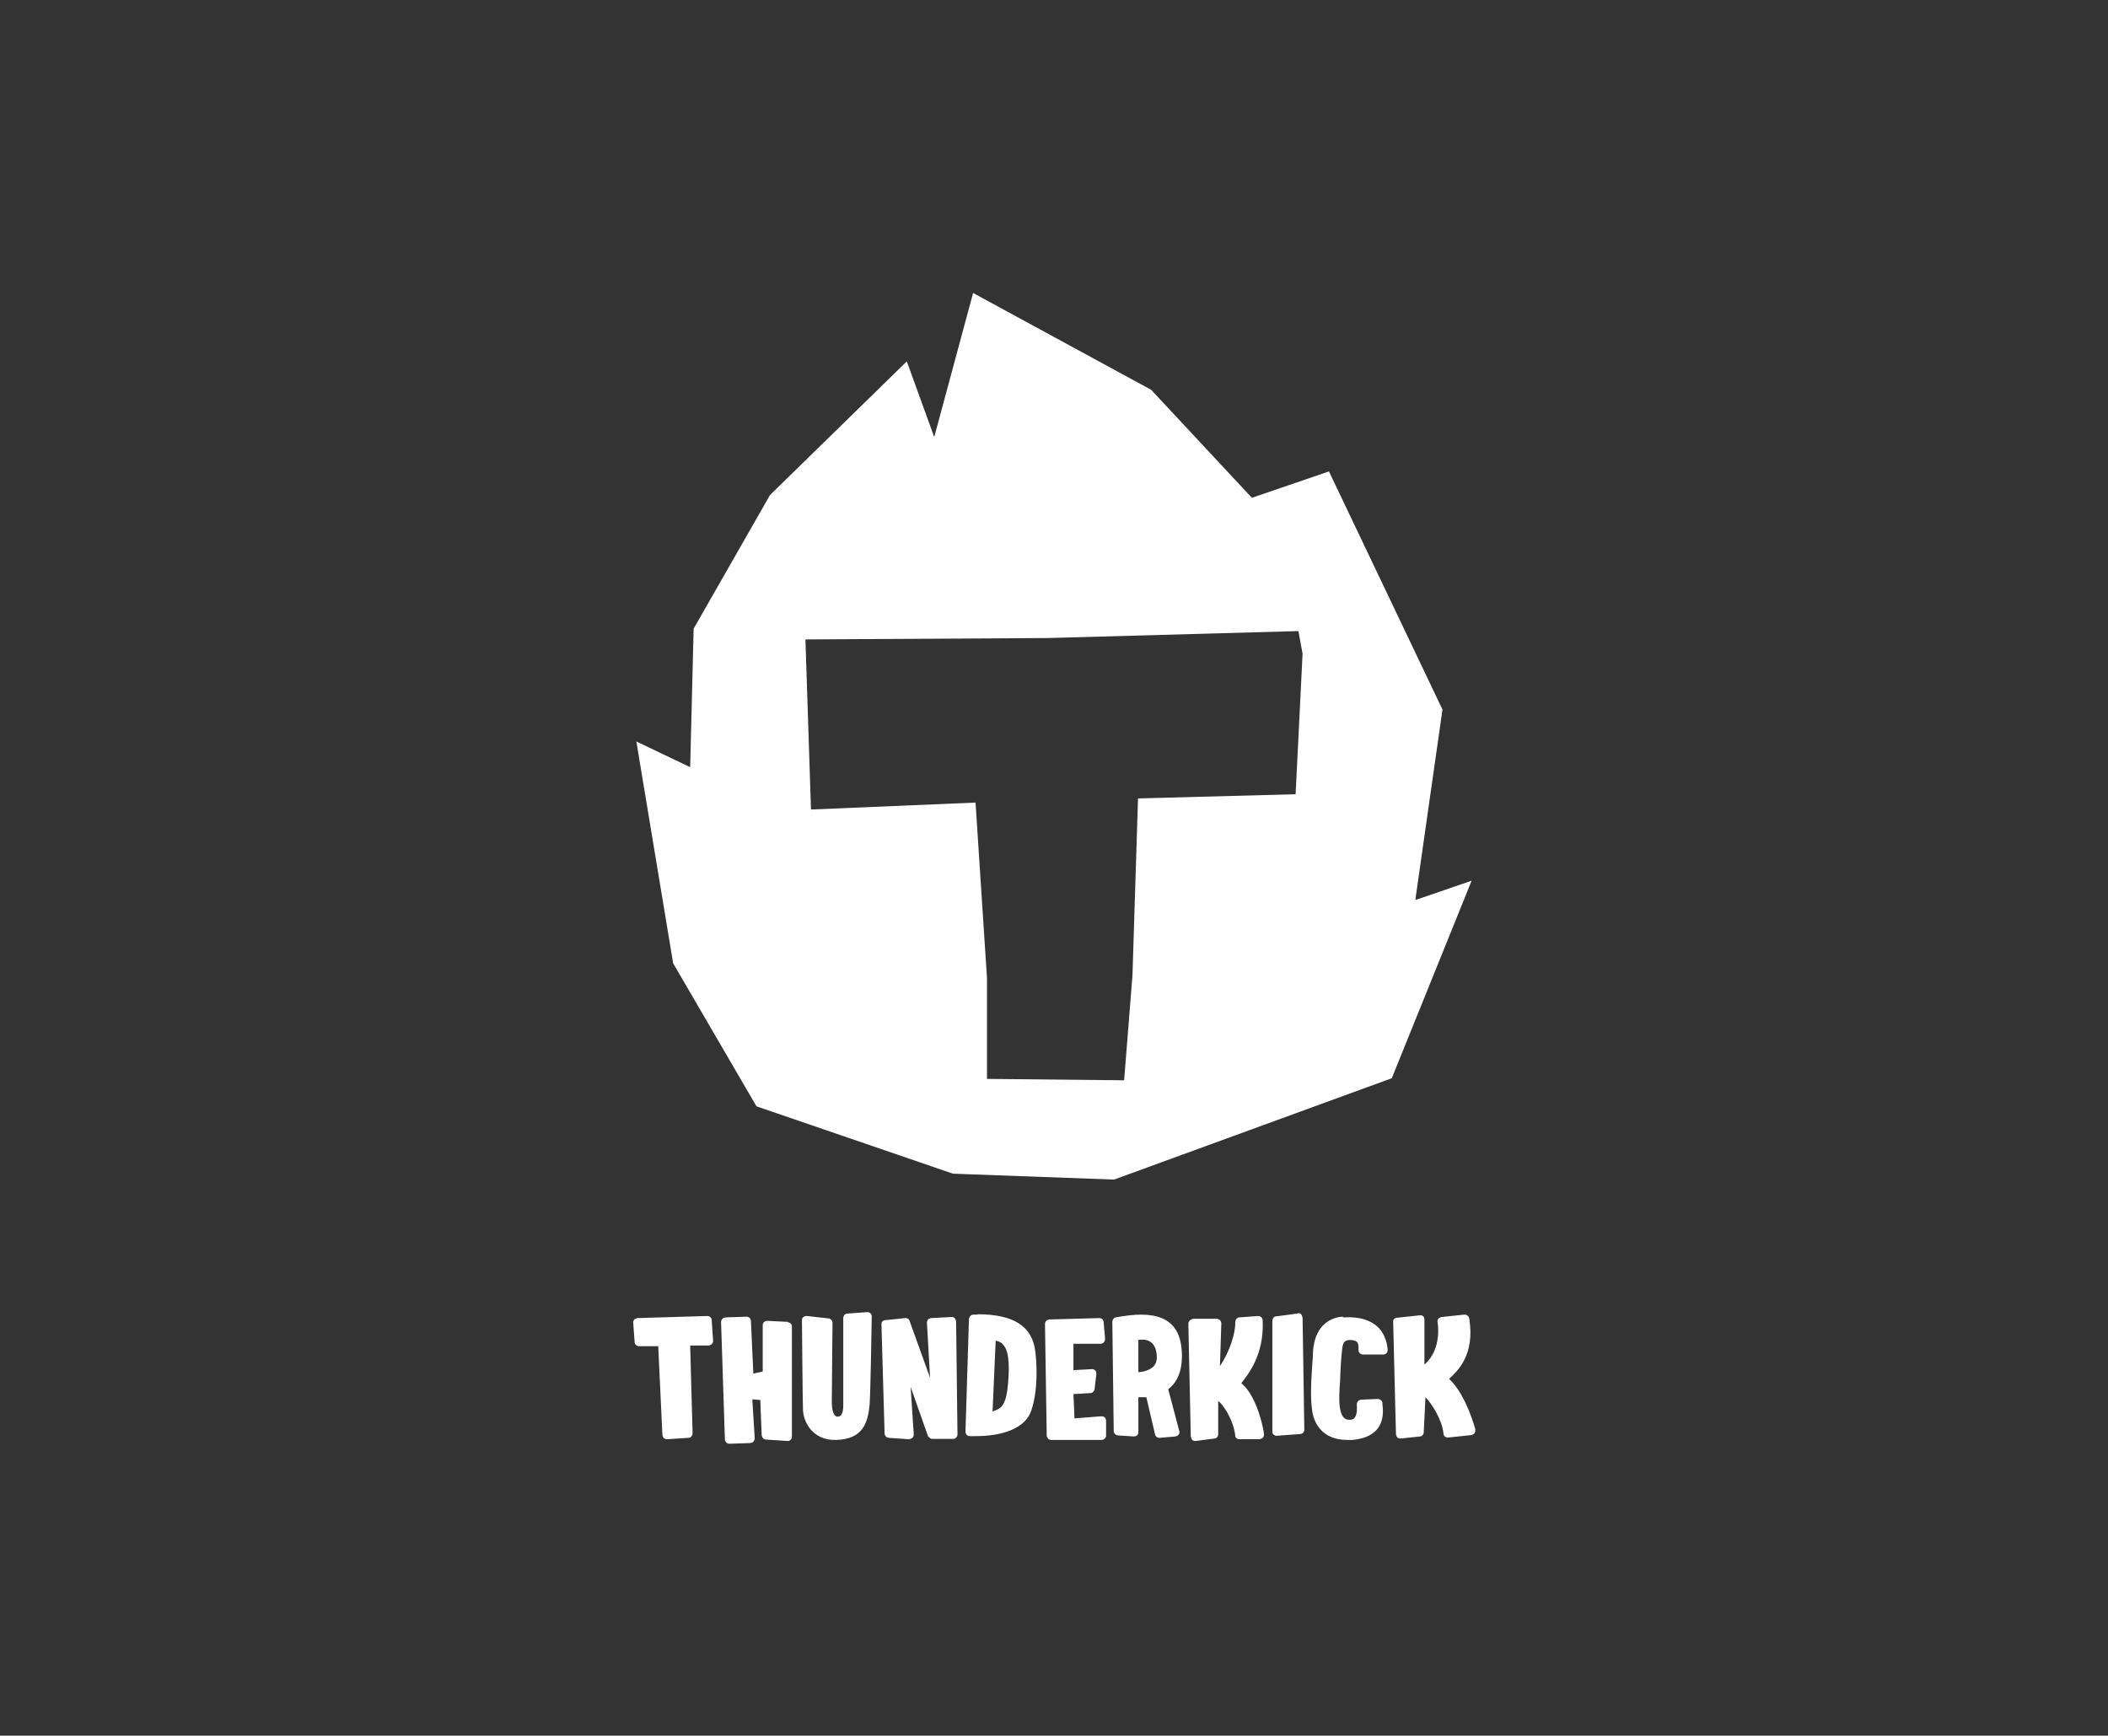 <?xml version="1.0" encoding="UTF-8"?><svg xmlns="http://www.w3.org/2000/svg" viewBox="0 0 60.72 50"><rect x="0" y="0" width="60.72" height="50" fill="#333333" stroke="none"/><defs><style>.e,.f{fill:#fff;}.f{opacity:0;}</style></defs><g id="a"/><g id="b"><g id="c"><g id="d"><rect class="f" width="60.72" height="50"/><g><path class="e" d="M20.37,37.91l-2.01,.06s-.07,.02-.09,.04c-.02,.03-.04,.06-.03,.1l.04,.55c0,.07,.06,.12,.13,.12h.55l.12,2.56s.02,.07,.04,.09c.03,.02,.06,.03,.09,.03l.62-.04h0c.07,0,.12-.06,.12-.13l-.07-2.53h.54s.07-.02,.09-.05c.02-.03,.04-.06,.03-.1l-.04-.58c0-.07-.06-.12-.13-.12Zm2.34,.17l-.61-.03c-.07,0-.13,.05-.13,.12v1.34l-.27,.06-.07-1.52c0-.07-.06-.12-.13-.12l-.6,.02s-.07,.01-.09,.04c-.02,.02-.04,.06-.04,.09l.11,3.38c0,.07,.06,.13,.13,.13l.6-.02s.07-.01,.09-.04c.02-.02,.04-.06,.04-.09l-.07-1.13,.23,.02,.04,1.01s.01,.07,.04,.09c.02,.03,.06,.04,.09,.04l.62,.04h0c.07,0,.12-.06,.12-.12v-3.17s0-.07-.03-.09c-.02-.02-.06-.04-.09-.04Zm2.25-.28l-.55,.04c-.07,0-.12,.06-.12,.13,0,0,0,2.11,0,2.39,0,.16,.02,.44-.16,.45-.12,0-.17-.18-.17-.43,0-.29,.02-2.25,.02-2.27,0-.07-.05-.12-.11-.13l-.63-.07s-.07,0-.1,.03c-.03,.02-.04,.06-.04,.1,0,0,.02,2.48,.03,2.56,0,.32,.25,.9,.95,.88,.78-.02,.92-.49,.97-1.03,.02-.23,.06-2.29,.06-2.52,0-.04-.01-.07-.04-.1-.03-.02-.06-.04-.1-.03Zm2.43,.14l-.57,.03h0s-.07,.02-.09,.04c-.02,.03-.03,.06-.03,.09l.09,1.59-.59-1.64c-.02-.06-.08-.09-.13-.08l-.57,.06c-.07,0-.12,.06-.11,.13l.09,3.13c0,.07,.05,.12,.12,.13l.58,.04s.07-.01,.1-.04c.03-.03,.04-.06,.04-.1l-.09-1.37,.5,1.42s.06,.08,.11,.08h.61s0,0,.01,0c.03,0,.06-.01,.08-.04,.03-.02,.04-.06,.04-.09l-.04-3.26s-.02-.07-.04-.09c-.03-.02-.06-.04-.09-.03Zm.77-.07s-.08,0-.12,0c-.07,0-.12,.06-.13,.12l-.1,3.25c0,.07,.05,.13,.12,.13,0,0,.08,0,.19,0h0c.4,0,1.37-.07,1.59-.75,.19-.56,.16-1.33,.11-1.7-.09-.72-.63-1.06-1.66-1.06Zm.86,2.14c-.07,.55-.24,.58-.43,.65l.09-2.04c.07,.02,.15,.02,.25,.16,.15,.21,.15,.7,.09,1.23Zm2.68,.79l-.75,.06-.03-.7,.49-.03c.06,0,.11-.05,.12-.12l.05-.43s0-.08-.03-.1c-.03-.03-.06-.04-.1-.04l-.53,.03v-.76h.78c.07,0,.13-.06,.13-.13,0,0,0-.02,0-.03l-.04-.46c0-.07-.06-.12-.13-.12l-1.43,.04c-.07,0-.13,.06-.13,.13l.05,3.21c0,.07,.06,.13,.13,.13h1.45c.07,0,.13-.06,.13-.12v-.42s0-.07-.03-.1c-.03-.03-.06-.04-.1-.04Zm2.34-1.88c-.03-.45-.19-1.05-1.17-1.05-.21,0-.46,.03-.73,.08-.06,.01-.1,.07-.1,.13l.04,3.14c0,.07,.05,.12,.12,.13l.45,.03s.07,0,.1-.03c.03-.02,.04-.06,.04-.09v-1.01h.23l.25,1.07c.01,.06,.06,.1,.13,.1h.01l.45-.04s.07-.02,.09-.05c.02-.03,.03-.07,.02-.1l-.32-1.21c.22-.17,.43-.48,.39-1.11Zm-.81,.44c-.12,.12-.31,.16-.44,.17v-.93s.08-.01,.12-.01c.17,0,.38,.08,.41,.45,.01,.14-.02,.24-.09,.32Zm2.53,.48c.19-.25,.66-.81,.61-1.81,0-.03-.02-.07-.04-.09-.03-.02-.06-.03-.09-.03l-.54,.04c-.07,0-.12,.07-.12,.14,.02,.28-.17,.88-.44,1.26l.04-1.23s-.01-.07-.04-.09c-.02-.02-.06-.04-.09-.04h-.69s-.07,.03-.09,.05c-.02,.02-.04,.06-.04,.09l.07,3.25s.02,.07,.04,.1c.03,.02,.06,.03,.1,.03l.54-.07c.06,0,.11-.06,.11-.13v-.95c.12,.07,.44,.53,.49,.99,0,.07,.06,.11,.13,.11h.58s.06-.02,.08-.04c.02-.02,.04-.06,.04-.09,0-.12-.2-1.12-.65-1.48Zm1.61-2l-.61,.08c-.06,0-.11,.06-.11,.13v3.19s0,.07,.04,.09c.03,.02,.06,.04,.09,.03h0l.67-.05c.07,0,.12-.06,.12-.13l-.05-3.22s-.02-.07-.04-.1c-.03-.02-.06-.04-.1-.03Zm1.3,.09c-.19,.01-.8,.12-.85,1.02,0,.11-.01,.22-.02,.33-.04,.61-.06,1.05,.01,1.44,.05,.23,.24,.76,1,.76,.05,0,.1,0,.15,0,.32-.03,.55-.13,.7-.3,.21-.25,.18-.56,.16-.73v-.03c0-.07-.07-.12-.14-.12l-.48,.02s-.07,.02-.09,.05c-.02,.03-.03,.07-.03,.1,.01,.06,.02,.27-.06,.37-.02,.03-.06,.06-.15,.06h0c-.07,0-.12-.02-.16-.06-.07-.07-.15-.25-.13-.69,0-.1,.01-.22,.02-.35,.01-.33,.03-.7,.06-.93h0c.02-.19,.06-.26,.21-.27,.11,0,.18,.02,.22,.06,.05,.06,.04,.16,.04,.2,0,.04,0,.08,.03,.11,.02,.03,.06,.05,.1,.05h.58c.07,0,.13-.05,.13-.12,0-.01,0-.37-.25-.64-.22-.23-.57-.34-1.02-.31Zm3.83,3.26s-.26-1.01-.76-1.47c.25-.23,.75-.69,.58-1.74-.01-.07-.07-.11-.14-.11l-.66,.07s-.07,.02-.09,.05c-.02,.03-.03,.06-.02,.1,0,.01,.14,.77-.38,1.22v-1.29s0-.07-.03-.1c-.03-.02-.06-.04-.1-.03l-.66,.07c-.07,0-.12,.06-.11,.13l.08,3.23s.02,.07,.04,.09c.02,.02,.06,.03,.09,.03h0l.56-.06c.06,0,.11-.06,.11-.12l.05-1.01c.18,.18,.48,.65,.52,1.05,0,.07,.07,.12,.14,.11l.66-.07s.07-.02,.09-.05c.02-.03,.03-.07,.02-.1Z"/><path class="e" d="M40.77,25.91l.78-5.47-3.27-6.86-2.22,.76-2.9-3.11-5.13-2.79-1.12,4.15-.79-2.18-3.94,3.85-2.2,3.85-.1,3.99-1.55-.74,1.06,6.39,2.4,4.12,5.66,1.94,4.64,.17,8-2.92,2.3-5.69-1.6,.55Zm-3.46-3.03l-4.53,.12-.16,5.1-.24,3.02-3.95-.04v-2.9l-.33-5.06-4.74,.2-.16-4.9,6.98-.04,7.22-.2,.12,.65-.2,4.04Z"/></g></g></g></g></svg>